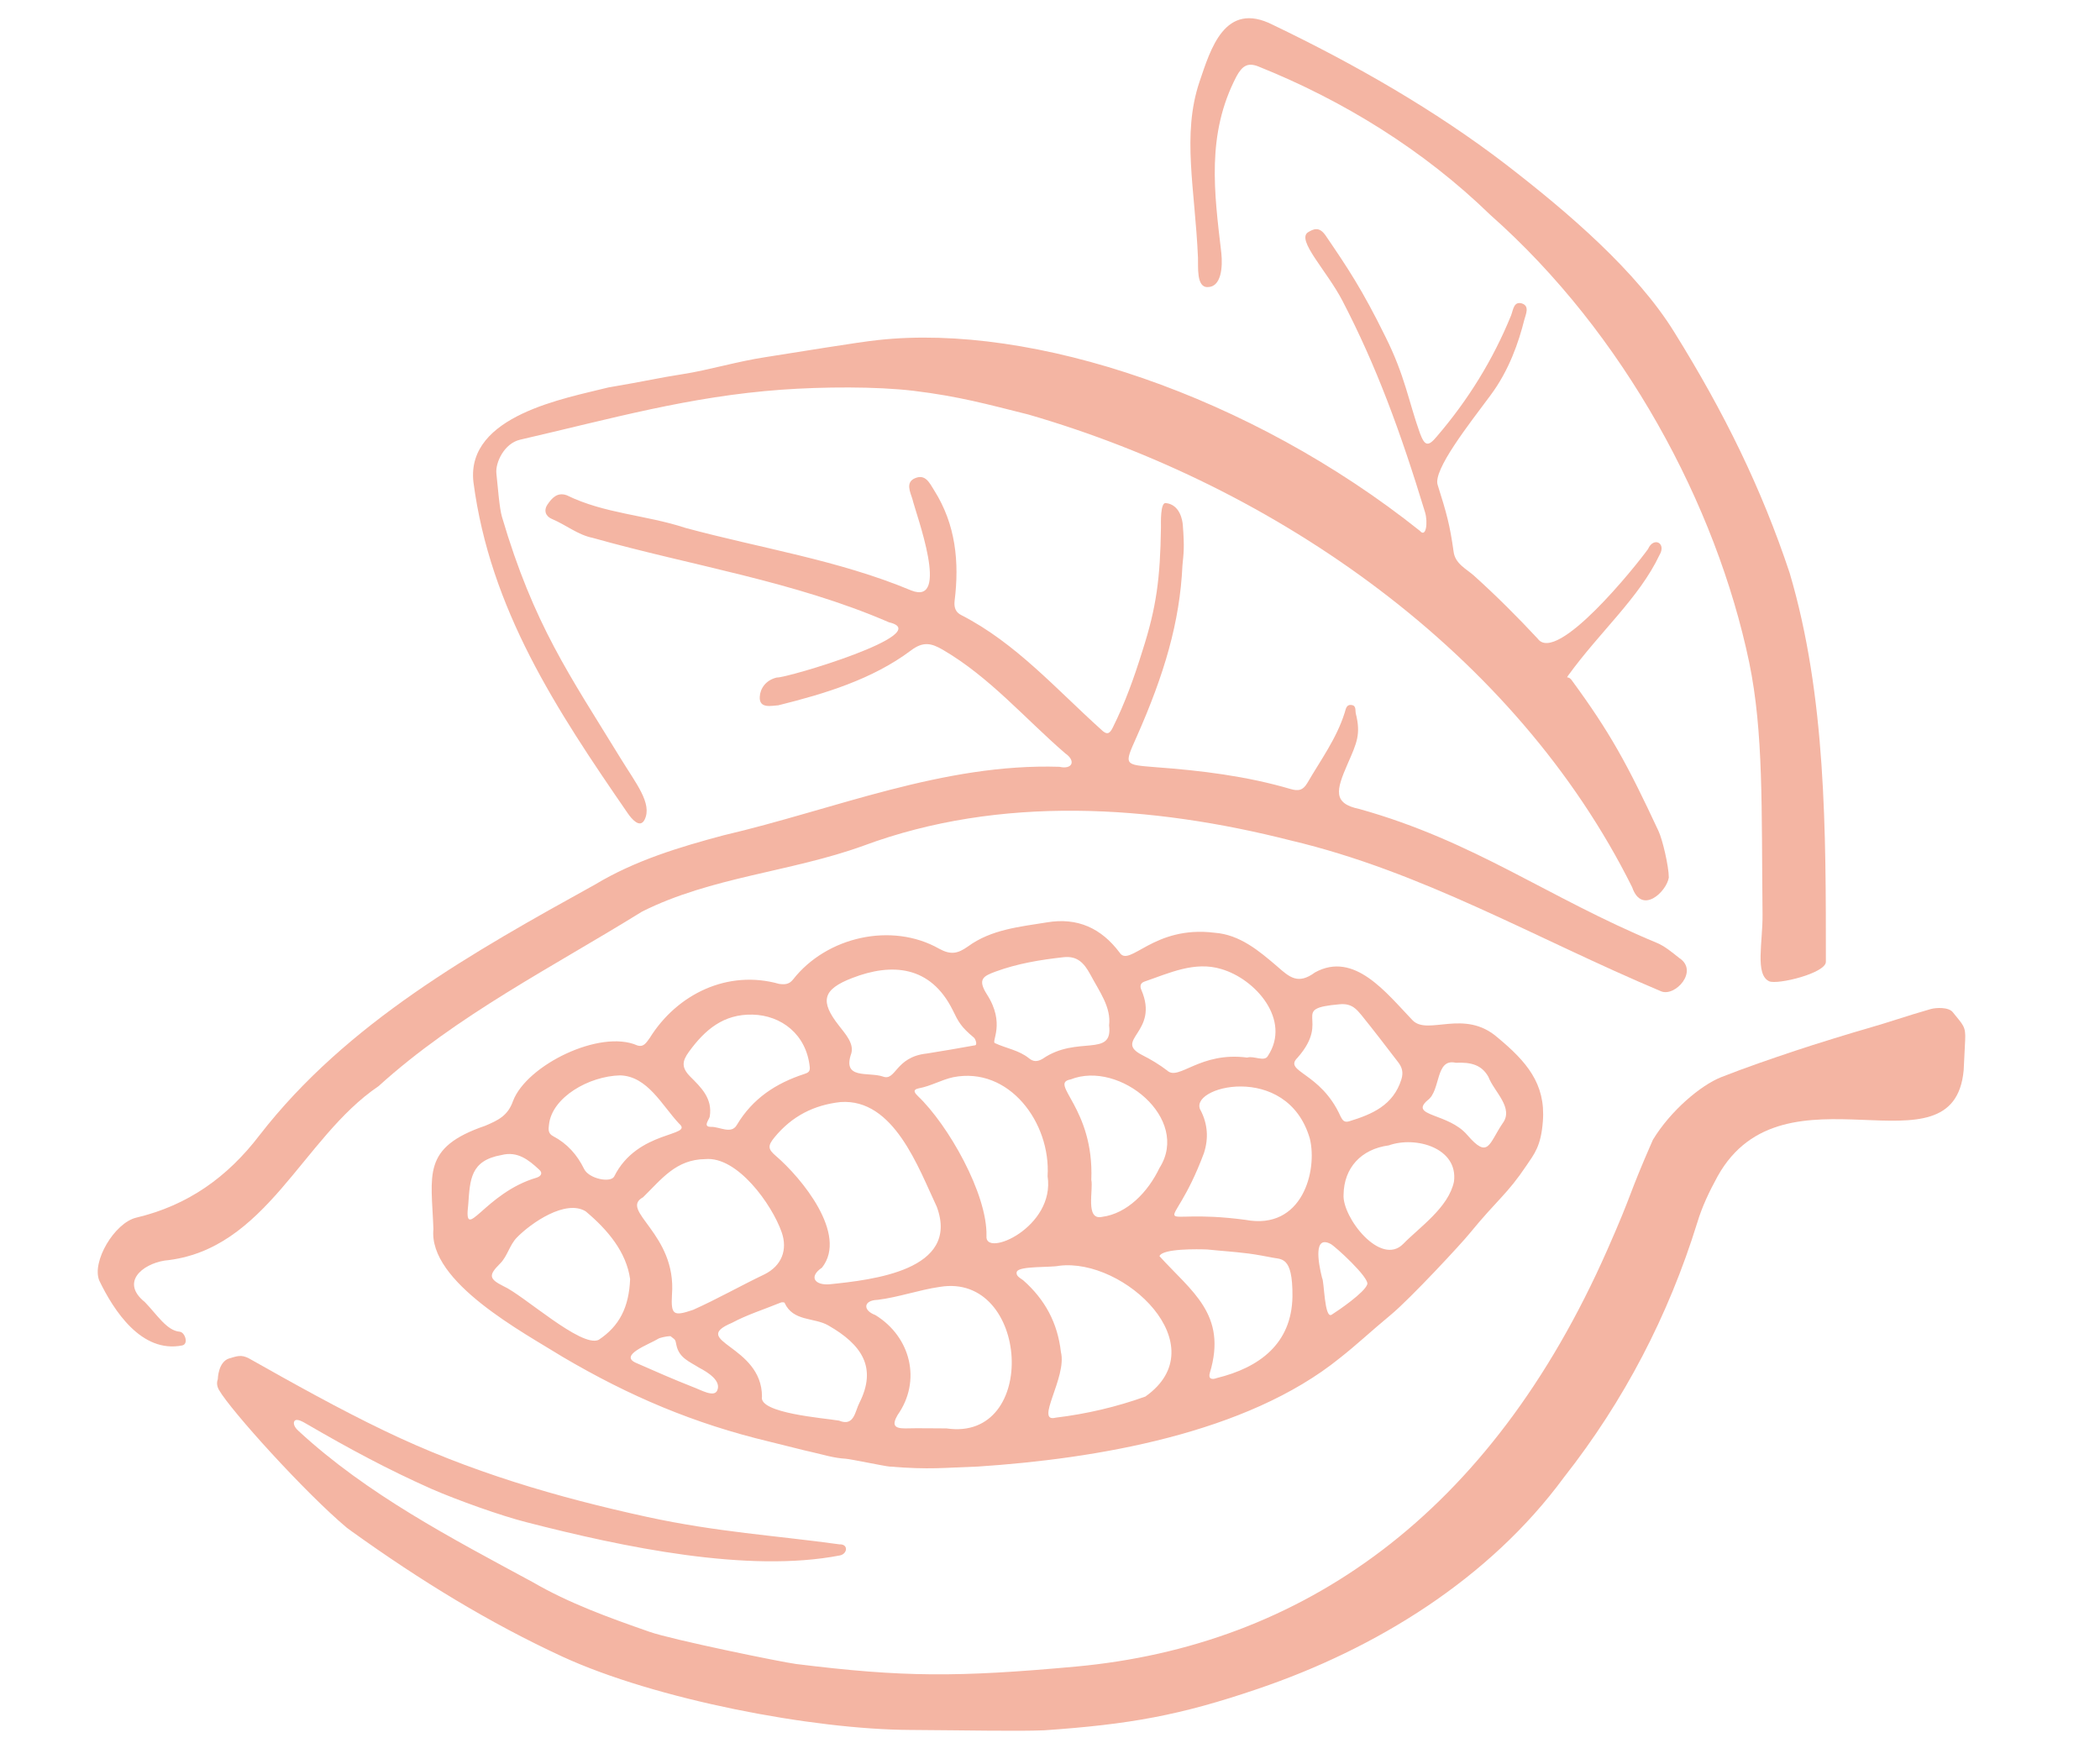 <?xml version="1.0" encoding="utf-8"?>
<!-- Generator: Adobe Illustrator 27.3.1, SVG Export Plug-In . SVG Version: 6.00 Build 0)  -->
<svg version="1.1" id="Ebene_1" xmlns="http://www.w3.org/2000/svg" xmlns:xlink="http://www.w3.org/1999/xlink" x="0px" y="0px"
	 viewBox="0 0 566.9 476.2" style="enable-background:new 0 0 566.9 476.2;" xml:space="preserve">
<style type="text/css">
	.st0{fill:#F4B5A3;}
</style>
<g>
	<path class="st0" d="M477.6,264.9c-3.9-1.8-1.7-10.6-1.8-18.1c-0.3-28.7,0.3-49.1-3.6-68C463.3,136.3,438.5,90,402.3,58
		c-17.9-17.4-39.5-30.8-62.7-40.1c-2.9-1.1-4.3,0-5.8,2.7c-8.2,15.7-6,31.4-4.1,47.7c0.4,3.8,0,9.2-3.7,9.2
		c-3.1,0.1-2.5-5.6-2.6-7.9c-0.8-18.6-4.4-33.2,0.4-47.5c3-8.8,6.8-22,19.8-15.4c22.1,10.6,43.9,23.1,62.8,37.6
		c17,13.1,35.4,28.9,45.6,45.4c13.5,21.7,23.5,42.1,31.1,64.9c9.9,33.4,9.8,69.8,9.8,105C493,262.7,479.8,265.9,477.6,264.9z"/>
	<path class="st0" d="M281.9,467.1c-7.3,0.3-20.5,0-36.2-0.1c-26.2-0.1-68.7-8.2-93.9-19.8c-19.7-9.1-38.3-20.5-56.7-33.7l-1.5-1.1
		c-11.2-9.4-31.3-31.6-34.5-37.2c0-0.1-0.9-1.3-0.3-2.9c0-0.1,0.1-4.7,3.1-5.6c2.1-0.6,3.2-1.1,5.3,0c11.7,6.6,24.4,13.7,36.5,19.5
		c23,11.1,46.7,18,71,23.3c18.9,4.1,34.5,5,51.9,7.4l0,0c2.5-0.1,2.2,2.6,0.1,3c-24.8,4.8-58.3-2.2-84.7-9c-6.7-1.7-18.5-5.9-25.6-9
		c-11.9-5.3-22.1-10.8-33.8-17.6c-0.7-0.4-2.5-1.5-3.1-0.7c-0.6,0.9,0.5,2.2,1.1,2.7c18.5,17.1,41.2,28.9,63.2,40.8l0,0
		c9.8,5.7,20.6,9.6,31.5,13.4c5.9,2.1,35.7,8.2,39.6,8.7c29,3.6,43.6,3.6,75.5,0.7c61-5.6,111.9-40.8,143.5-112.5
		c7.2-16.3,5.2-13.5,12.3-29.7l0,0c4.8-7.9,12.9-14.7,18.4-16.9c6.6-2.6,13.6-5,20.2-7.2l0,0c4.1-1.4,16.8-5.3,18.7-5.8
		c7-2,10.7-3.4,17.7-5.4c1.4-0.4,4.9-0.6,6,0.9c2.7,3.4,3.5,3.7,3.3,7.5l-0.4,8.1c-2.7,29.6-48.5-3.4-66.4,28.6
		c-2.3,4.2-4.2,8.2-5.5,12.5c-7.8,25.2-19.8,48.2-36,68.8c-20.2,27.5-50.8,46.3-82.6,57.1C318.5,463.1,304.9,465.5,281.9,467.1z"/>
	<path class="st0" d="M264,395.9c-9.4,0.3-12.7,0.9-23.9,0c-1.3-0.1-10.4-2-11.7-2.1c-3.4-0.2-6.1-1.1-9.2-1.8
		c-2.8-0.6-6-1.5-11.4-2.8c-20.5-4.9-37.9-12.3-55.9-22.9c-10.6-6.6-36.3-20.2-34.9-34.5c-0.5-14.6-3.3-22,14-27.9
		c3.5-1.5,6.1-2.7,7.5-6.7c3.7-9.7,23.5-19.4,33.5-15c1.8,0.6,2.5-0.8,3.4-2c7.4-11.9,21.1-18.5,34.9-14.6c1.5,0.2,2.7,0.2,3.8-1.2
		c9.1-11.6,26.7-15.5,39.4-8.3c3.1,1.7,5,1.4,7.8-0.6c6.3-4.6,13.9-5.3,21.3-6.5c8.3-1.4,14.7,1.6,19.6,8.1
		c2.7,4.3,9.1-7.4,25.7-5.3c6.8,0.5,12,4.9,16.9,9.1c3.3,2.9,5.6,5,10.2,1.6c10.6-5.8,19.2,5.5,26.3,12.9c4.1,4.3,14-3.2,23,4.7
		c7.7,6.4,13,12.4,12.2,22.6c-0.5,6.7-2.3,8.8-4.4,11.9c-5.3,7.9-7.7,9-15.4,18.4c-1.9,2.4-15.9,17.5-21.2,21.9
		c-5.9,4.9-9.1,8-13.8,11.7C336.5,387,295.9,393.8,264,395.9z M226.9,297.5c-7.2,0.8-13.1,3.8-17.8,9.5c-1.9,2.3-1.8,3.2,0.3,5
		c6.9,5.9,19.6,21.2,12.5,30.2c-3.7,2.5-1.9,4.8,2,4.5c11.7-1.2,35.3-3.8,29-20.9C247.9,315.2,241.3,296.5,226.9,297.5z
		 M285.9,341.7c-2.1,0.5-10.8,0-11.4,1.6c-0.4,1.1,0.9,1.7,1.7,2.3c5.9,5.2,9.3,11.5,10.2,19.4c1.7,6.8-7.2,19.2-1.4,17.7
		c8.3-1,16.4-2.9,24.2-5.7C328.6,363.3,303.6,339.5,285.9,341.7z M190.4,312.9c-7.9,0.1-11.7,5.3-16.8,10.3
		c-6.6,3.6,9.1,9.8,7.8,26.3c-0.3,5.5,0.4,5.9,5.7,4.1c6.5-2.9,12.8-6.5,19.3-9.6c4.6-2.3,6.3-6.6,4.6-11.4
		C208.4,325.2,199.1,312.1,190.4,312.9z M255.5,385.6c25.1,3.7,22.4-42.2-1.8-38.2c-5.6,0.8-11.1,2.8-16.8,3.5
		c-3.8,0.1-4.1,2.8-0.6,4.1c9.6,5.9,12.5,17.8,6,27c-1.5,2.6-1,3.6,2,3.6C248.1,385.5,251.8,385.6,255.5,385.6z M336.2,329.3
		c15.4,2.9,19.5-13.3,17.4-21.9c-6.1-21.1-33.6-14-29.4-7.5c1.8,3.6,2.1,7.4,0.8,11.4C315.9,335.7,309.2,325.7,336.2,329.3z
		 M282.8,317.5c0.9-14.4-10.4-29.7-25.5-26.7c-3.2,0.7-6,2.4-9.3,3c-1.9,0.4-0.9,1.4-0.2,2.1c8.1,7.7,18.8,26.4,18.5,37.8
		C265.8,339.6,284.9,331.3,282.8,317.5z M170.1,345.3c-1-7.2-5.9-13.2-12-18.3c-5.4-3.3-14.7,3.1-18.6,7.1c-2,2.1-2.5,5-4.5,7
		c-3.1,3.1-3.1,4.1,0.9,6.1c5.4,2.4,21,16.7,25.7,14.5C167.2,358,169.8,352.9,170.1,345.3z M325.9,337.3c-2.4-0.1-12.1-0.3-12.9,1.8
		c8.6,9.5,18.4,15.7,13.6,31.5c-0.5,1.7,0.6,1.9,1.9,1.4c11.4-2.8,20.2-9.2,20.4-22c0.1-11.3-3.1-9.9-5.9-10.6
		c-0.5-0.1-4.2-0.8-5.9-1C332.2,337.8,330.8,337.8,325.9,337.3z M336.7,285.5c1.7-0.6,4.7,1.3,5.6-0.5c6.3-9.6-3.3-20.7-12.6-23.4
		c-7.2-2.2-14.1,1.1-20.8,3.4c-1.1,0.4-1.2,1.3-0.8,2.2c5,11.5-7.7,13.5,0.2,17.6c2.4,1.2,4.7,2.6,6.8,4.2
		C318.2,291.9,323.9,283.8,336.7,285.5z M226.5,383.5c4.1,1.7,4.3-2.5,5.5-4.8c4.8-9.5,0.7-15.7-8.4-20.9c-3.8-2.2-9.5-1-11.8-6.1
		c-0.1-0.2-0.9-0.2-1.2,0c-4.4,1.8-8.9,3.2-13,5.4c-11.8,5,8.1,6,8.1,19.9C204.7,381.5,222.4,382.8,226.5,383.5z M238.3,290.6
		c3.6,1.4,3.3-5.3,11.9-6.2c4.3-0.7,8.6-1.4,12.9-2.2c0.9,0,0.2-1.8-0.2-2.1c-3.5-2.9-4.2-4.3-5.7-7.4c-6-12.1-16.5-12.8-27.1-8.7
		c-8.1,3.1-8.8,6.3-3.6,12.9c1.7,2.2,4.1,4.8,3.3,7.5C227.3,291.5,234.4,289.3,238.3,290.6z M299.4,276.8c0.6-4.9-2.6-9.1-5.1-13.8
		c-1.7-3.1-3.5-5-7.2-4.6c-6.3,0.7-12.4,1.7-18.4,3.9c-3.2,1.2-4.9,2-2.3,6.1c5.1,7.9,1.1,12.8,2.2,13.2c3,1.4,6.5,1.9,9.2,4.1
		c1.1,0.9,2.2,1,3.7,0.1C290.8,279.4,300.5,285.6,299.4,276.8z M203.2,273.9c-7.9-0.2-12.9,4.1-17.2,10c-1.9,2.6-2.1,4.3,0.4,6.8
		c2.8,2.8,6,5.8,5.2,10.7c-0.1,0.8-2,2.8,0.3,2.8c2.3-0.1,5.5,2.1,7-0.5c4.3-7.2,10.6-11.3,18.3-13.8c0.9-0.3,1.5-0.6,1.4-1.8
		C217.7,279.2,210.9,274.1,203.2,273.9z M294.6,318.5c0.6,2.7-1.7,11,2.9,10c6.8-0.9,12.4-6.7,15.5-13.2c8.5-13.3-10.7-29.2-24-23.9
		C283,292.5,295.4,299,294.6,318.5z M167.4,290.3c-8.4,0.2-18.4,5.9-19.2,13.3c-0.2,1.4-0.2,2.4,1.1,3.1c3.8,2,6.5,5,8.4,8.9
		c1.3,2.6,7.1,3.8,8.1,2c6.3-12.7,21.7-10.7,17.5-14.3C178.7,298.4,174.8,290.5,167.4,290.3z M361.7,271.1
		c-14,1.2-2.1,3.8-11.4,14.4c-4,3.9,6.2,3.8,11.6,15.9c0.5,1,1,1.7,2.3,1.3c6.2-1.9,11.9-4.3,14.1-11.3c0.6-1.9,0.2-3.3-0.9-4.7
		c-3.3-4.3-6.5-8.5-9.9-12.7C366.3,272.6,365,270.8,361.7,271.1z M362.7,322.5c-0.4,6.1,10,19.5,16.1,13.3
		c4.5-4.6,12.2-9.8,13.7-16.8c1.2-9.1-10.3-12.4-17.6-9.8C367.4,310.2,362.8,315.3,362.7,322.5z M393,286.9c-5.6-1.3-4,7.5-7.6,10.1
		c-5.1,4.4,5.6,3.4,10.7,9.4c5.7,6.6,5.8,2.4,9.5-3.1c3.2-4.2-2.3-8.6-3.8-12.6C400,287.5,397.2,286.7,393,286.9z M126.4,325.2
		L126.4,325.2c-1.3,10.8,4.4-3.2,18.5-7.3c1.2-0.4,1.7-1.3,0.6-2.2c-2.8-2.6-5.8-5-10.1-3.9C126.9,313.3,126.9,318.5,126.4,325.2z
		 M181,360.7c-1.2,0-3.1,0.5-3.3,0.7c-2.4,1.5-11,4.5-5.8,6.6c5,2.2,10,4.4,15.1,6.4c2.2,0.8,5.7,2.9,6.6,1c1.2-2.6-2.4-4.9-4.9-6.2
		c-2.5-1.6-5.4-2.6-6.1-6.1C182.3,361.4,182.2,361.7,181,360.7z M356.9,345c0.6,0.8,0.6,11.2,2.6,9.9c1.9-1.2,8.9-6,9.6-8.2
		c0.6-1.8-8.7-10.3-9.9-10.9C354.6,333.4,355.8,340.6,356.9,345z"/>
	<path class="st0" d="M319.2,152.7c-0.7,15.2-4.9,29.4-12.4,46.3c-3.4,7.6-3.4,7.4,5.1,8.1c12.3,0.9,24.6,2.4,36.5,5.9
		c2.1,0.6,3.3,0.4,4.5-1.6c3.6-6.2,7.9-12,10.1-19c0.3-0.9,0.4-2.2,1.7-2.1c1.5,0.1,1.1,1.4,1.3,2.3c1.4,5.6,0.3,7.9-2.2,13.6
		c-3.1,7.1-4.1,10.7,3.2,12.2c31.1,8.7,50.6,23.8,80.2,36.1c2.2,0.9,4.2,2.6,6.1,4.1c5.4,3.5-1.1,10.6-4.9,9
		c-34.2-14.4-64.4-32.3-99.9-40.7c-37.7-9.6-78.5-12.3-115.4,1.4c-19.6,7.1-41.1,8.4-59.8,17.8c-24.2,15-49.9,27.9-71.1,47.1
		c-20.7,14-30.3,44.4-57.8,47.1c-6.1,1-11.9,5.9-5.3,11.2c3.3,3.4,5.9,7.7,9.4,8c1.4,0.1,2.5,3.3,0.7,3.7
		c-11,2.2-18.5-9.4-22.4-17.5c-2.1-5.1,4.1-15.6,10-17c13.9-3.3,24.6-10.9,33.3-22.3c23.5-30.3,57.6-49.4,90.5-67.6
		c10.8-6.5,22.7-10.1,34.7-13.3c30-7,59.3-19.5,90.7-18.5c3.5,0.8,4.5-1.6,1.6-3.6c-10.9-9.4-20.4-20.6-33.1-28
		c-3.1-1.8-5.3-2.3-8.6,0.2c-10.4,7.8-23.3,11.7-35.8,14.8c-1.8,0.1-5.2,1-5-2.3c0.1-2.2,1.6-4.5,4.6-5.2
		c2.6,0.2,43.2-11.9,30.3-14.9c-25.6-11.1-53.4-15.3-80-22.8c-4-0.8-7.2-3.5-11-5.1c-1.7-0.7-2.3-2.3-1.2-3.9
		c1.2-1.8,2.7-3.4,5.2-2.5c10.2,5,21.4,5.3,32,8.8c20.3,5.5,41.4,8.7,61,16.9c10.6,4.2,1.3-20.5,0.3-24.7c-0.6-1.9-1.9-4.5,0.7-5.6
		c2.8-1.2,3.9,1.2,5.2,3.3c5.8,9.2,6.8,19.3,5.5,29.8c-0.2,1.7,0.2,3.1,1.9,3.9c14.6,7.5,25.6,20,37.6,30.8c1.7,1.7,2.4,1.1,3.2-0.5
		c3.3-6.6,5.8-13.6,8-20.7c3.8-11.8,4.8-19.6,5-33.3c0-1.2-0.2-6.8,1.3-6.6c3.8,0.4,4.5,4.6,4.6,5.9
		C319.8,148.1,319.5,149.4,319.2,152.7z"/>
	<path class="st0" d="M164.2,104.6c10.6-1.8,13.6-2.6,20.1-3.6c7.1-1.1,14.5-3.4,22.4-4.6c8.4-1.3,25.3-4.1,30.3-4.6
		c41.8-4.6,100.5,15,146.3,51.5c1.7,2,2.2-2.3,1.4-5c-6.7-22-13.2-39.6-22.3-57.1c-4.2-8.1-12.5-16.4-9.3-18.5
		c1.5-0.9,3-1.6,4.7,0.8c6,8.8,9.9,14.6,16.2,27.4c5.3,10.6,6.2,17.3,9.3,26c1.3,3.5,2.2,3.8,4.6,0.9c8.4-9.8,15.1-20.6,20-32.6
		c0.6-1.5,0.7-3.9,2.9-3.3c2.2,0.7,1.1,2.9,0.7,4.4c-1.5,6-4.1,13.7-9.2,20.5c-5.8,7.8-15.5,20.1-14.2,24.1c2.4,7.6,3.3,10.8,4.3,18
		c0.4,3.3,3.5,4.7,5.5,6.5c6,5.4,11.7,11.1,17.2,17c5.1,7.1,26.6-19.7,29.8-24.2c1.5-3.4,5-1.6,3.1,1.6c-5.5,11.6-16,20.6-24.7,32.6
		c-0.6,0.9,0,0,0.9,1.1c10.5,14.3,15.1,22.8,23.5,40.8c1.1,2.3,2.8,9.6,2.8,12.6c-0.6,3.8-7.3,10.2-9.9,2.6
		c-31.5-63.3-96-108.2-163-127.6c-11.2-2.8-18.7-4.9-31-6.4c-10.1-1.2-24.4-1.1-35.6-0.3c-24.9,1.8-45.9,7.8-70.6,13.5
		c-4.3,1-6.7,6.2-6.4,9.1c0.4,3.7,0.8,9.3,1.5,11.7c8.6,29.2,18.3,42.8,31.9,65c4.2,6.9,8.8,12.4,6.6,16.8c-1.3,2.5-3.6-0.4-4.5-1.7
		c-19.3-28-37.2-55.1-41.7-89.5C125.8,112.1,152.8,107.5,164.2,104.6z"/>
</g>
</svg>
